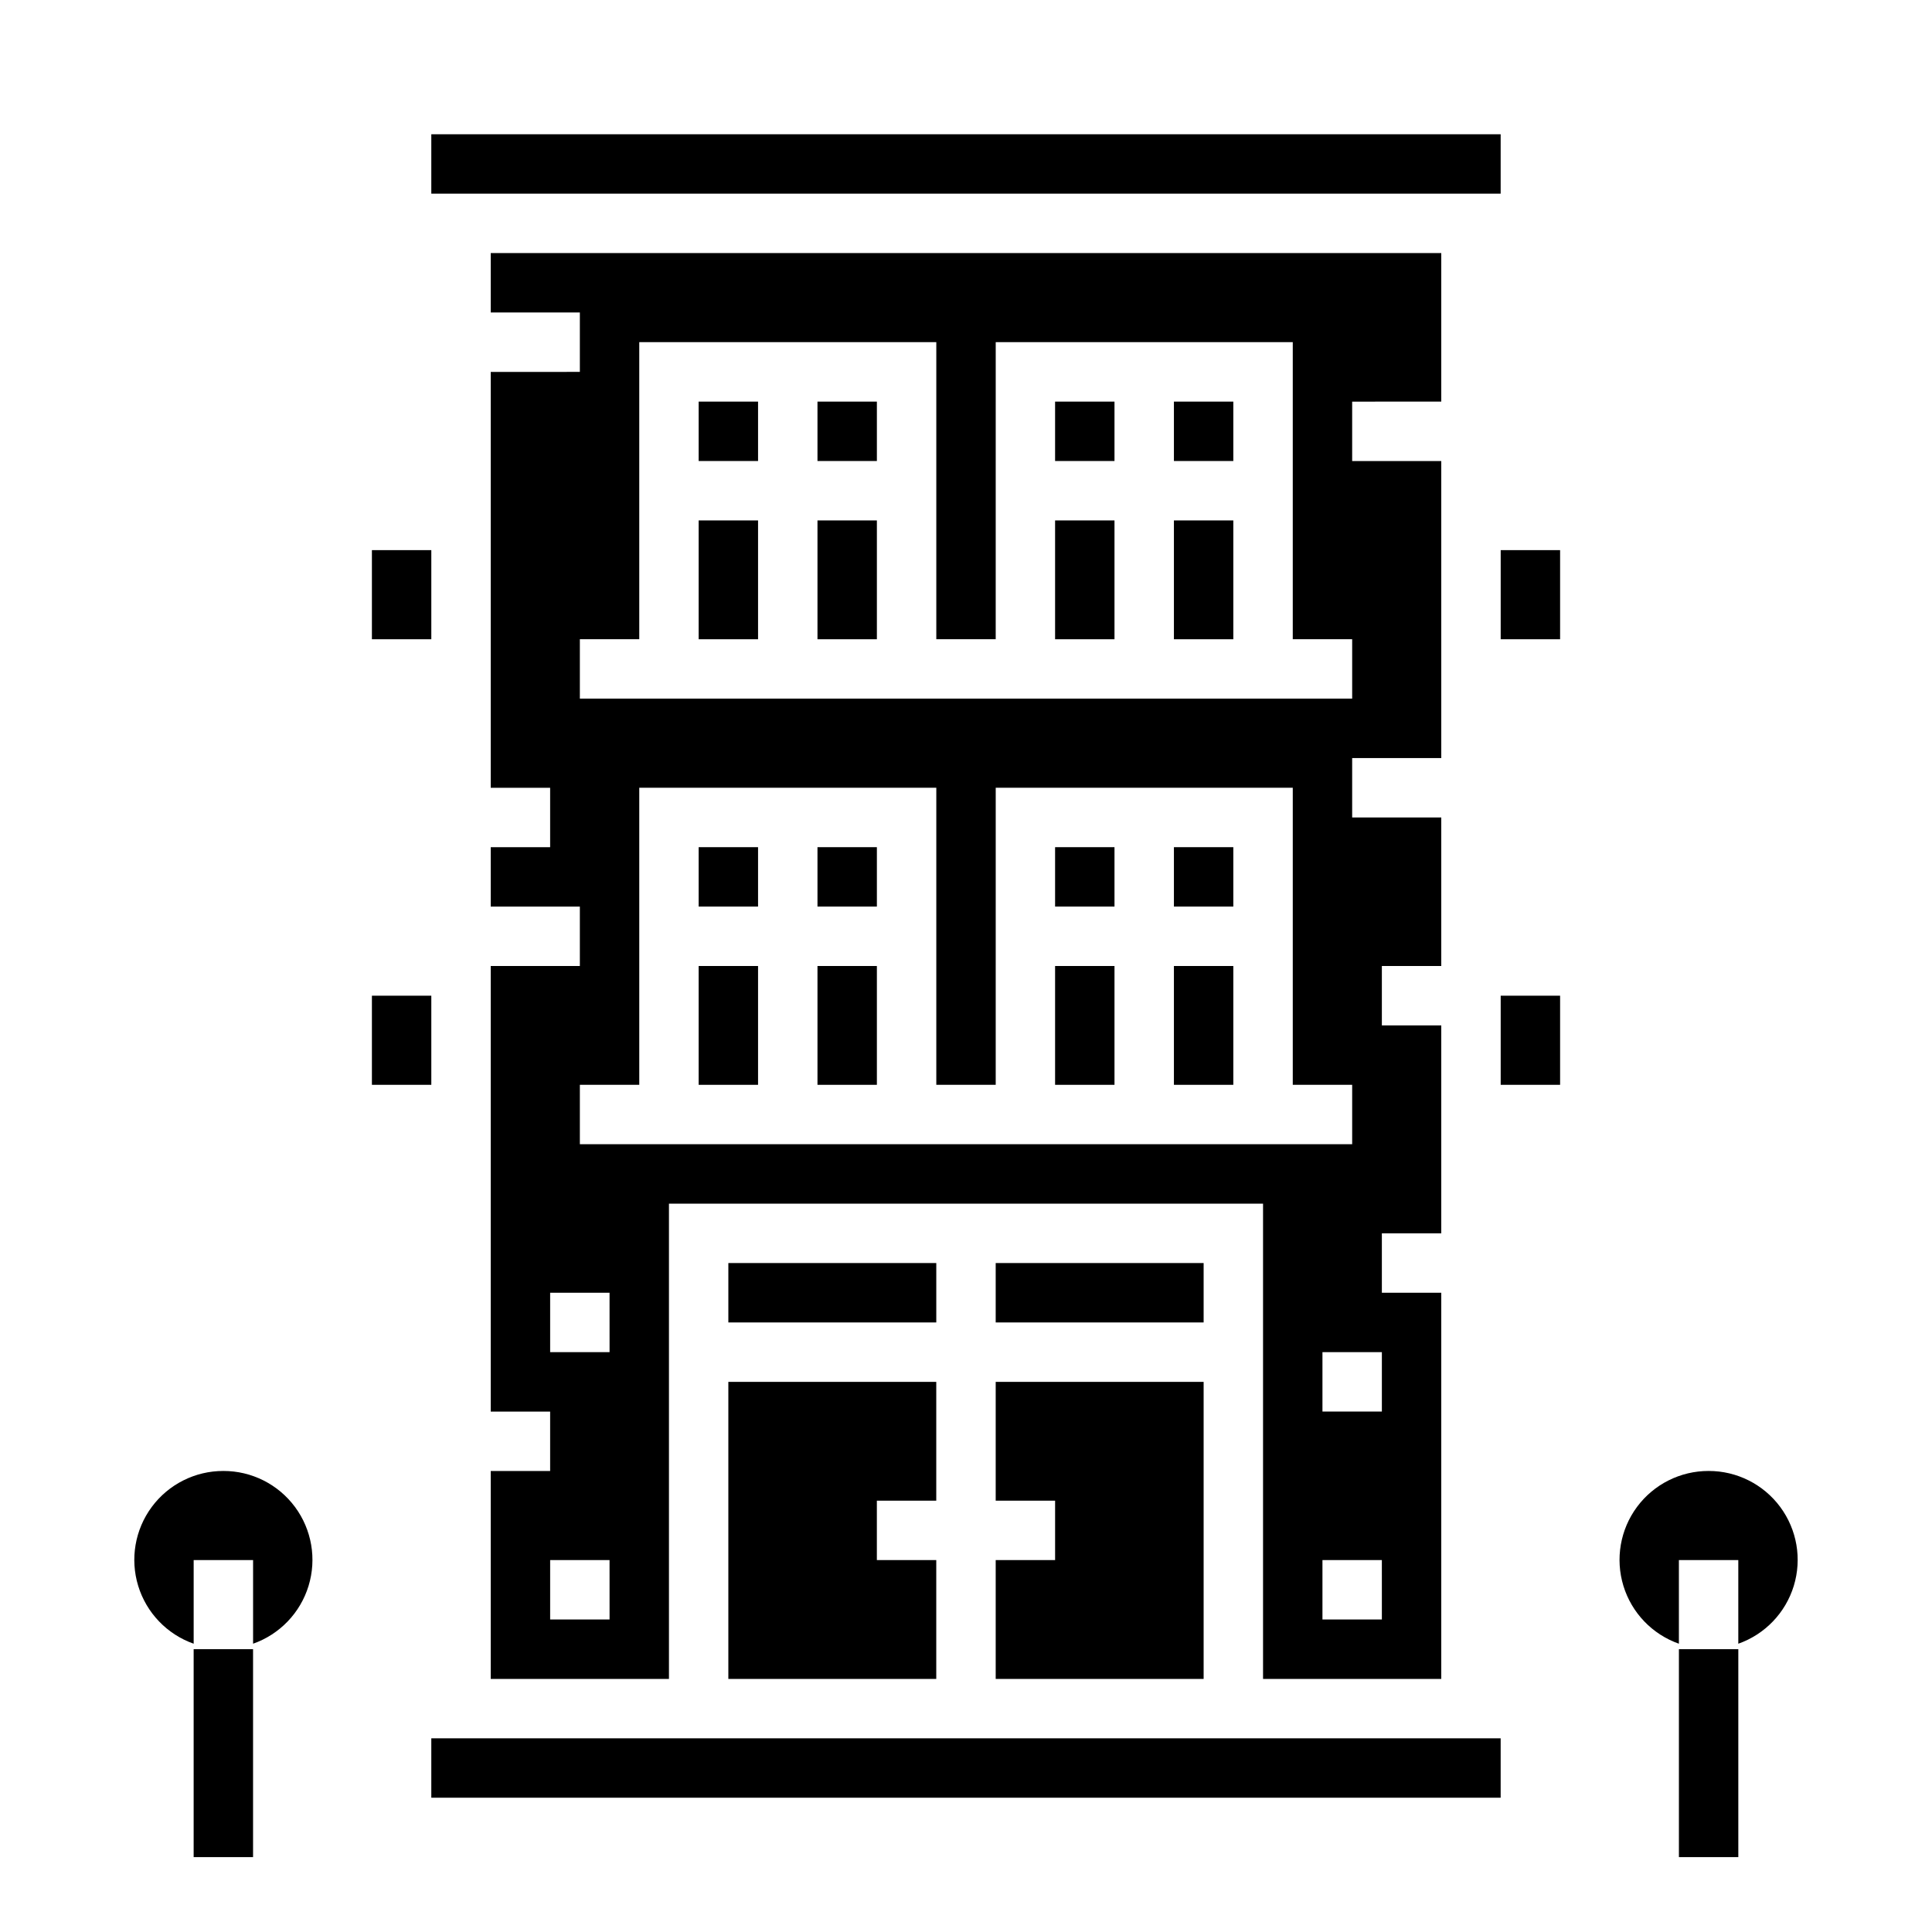 <?xml version="1.0" encoding="UTF-8"?>
<!-- Uploaded to: SVG Repo, www.svgrepo.com, Generator: SVG Repo Mixer Tools -->
<svg fill="#000000" width="800px" height="800px" version="1.1" viewBox="144 144 512 512" xmlns="http://www.w3.org/2000/svg">
 <g>
  <path d="m203.2 533.82c-7.481-0.016-14.523 3.523-18.977 9.531-4.453 6.008-5.789 13.777-3.598 20.93 2.191 7.148 7.644 12.836 14.699 15.32v-22.168h15.746v22.168c7.055-2.484 12.512-8.172 14.699-15.32 2.191-7.152 0.855-14.922-3.598-20.93-4.453-6.008-11.496-9.547-18.973-9.531z"/>
  <path d="m596.8 533.82c-7.481-0.016-14.523 3.523-18.977 9.531-4.453 6.008-5.789 13.777-3.598 20.93 2.191 7.148 7.644 12.836 14.699 15.32v-22.168h15.742v22.168h0.004c7.055-2.484 12.508-8.172 14.699-15.32 2.191-7.152 0.855-14.922-3.598-20.93-4.453-6.008-11.496-9.547-18.973-9.531z"/>
  <path d="m455.1 368.51h15.742v15.742h-15.742z"/>
  <path d="m329.15 250.43h15.742v15.742h-15.742z"/>
  <path d="m329.15 281.92h15.742v31.488h-15.742z"/>
  <path d="m455.1 400h15.742v31.488h-15.742z"/>
  <path d="m423.61 281.92h15.742v31.488h-15.742z"/>
  <path d="m360.64 250.43h15.742v15.742h-15.742z"/>
  <path d="m360.64 281.92h15.742v31.488h-15.742z"/>
  <path d="m360.64 400h15.742v31.488h-15.742z"/>
  <path d="m423.61 368.51h15.742v15.742h-15.742z"/>
  <path d="m258.3 179.58h283.39v15.742h-283.39z"/>
  <path d="m329.15 368.51h15.742v15.742h-15.742z"/>
  <path d="m329.15 400h15.742v31.488h-15.742z"/>
  <path d="m423.61 250.43h15.742v15.742h-15.742z"/>
  <path d="m423.61 400h15.742v31.488h-15.742z"/>
  <path d="m360.64 368.51h15.742v15.742h-15.742z"/>
  <path d="m541.7 289.79h15.742v23.617h-15.742z"/>
  <path d="m242.56 407.87h15.742v23.617h-15.742z"/>
  <path d="m392.12 541.7v-31.488h-55.102v78.719h55.102v-31.488h-15.742v-15.742z"/>
  <path d="m407.87 478.72h55.105v15.742h-55.105z"/>
  <path d="m258.3 604.67h283.39v15.742h-283.39z"/>
  <path d="m541.7 407.87h15.742v23.617h-15.742z"/>
  <path d="m242.56 289.79h15.742v23.617h-15.742z"/>
  <path d="m337.02 478.72h55.105v15.742h-55.105z"/>
  <path d="m455.1 250.43h15.742v15.742h-15.742z"/>
  <path d="m525.95 250.43v-39.359h-251.9v15.742h23.617v15.742l-23.617 0.004v110.21h15.742v15.742l-15.742 0.004v15.742h23.617v15.742l-23.617 0.004v118.08h15.742v15.742l-15.742 0.004v55.105h47.23v-125.95h157.44v125.95h47.23v-102.34h-15.742v-15.742h15.742v-55.105h-15.742v-15.742h15.742v-39.363h-23.613v-15.742h23.617l-0.004-78.719h-23.613v-15.746zm-220.41 322.75h-15.746v-15.746h15.742zm0-70.848h-15.746v-15.746h15.742zm-7.871-55.105v-15.742h15.742v-78.723h78.719v78.723h15.742l0.004-78.723h78.719v78.723h15.742v15.742zm212.54 125.95h-15.746v-15.746h15.742zm0-70.848v15.742h-15.746v-15.742zm-7.871-173.19h-204.67v-15.742h15.742v-78.719h78.719v78.719h15.742l0.004-78.719h78.719v78.719h15.742z"/>
  <path d="m455.1 281.92h15.742v31.488h-15.742z"/>
  <path d="m407.87 557.44v31.488h55.105v-78.719h-55.105v31.488h15.742v15.742z"/>
  <path d="m195.32 581.05h15.742v55.105h-15.742z"/>
  <path d="m588.93 581.05h15.742v55.105h-15.742z"/>
 </g>
</svg>